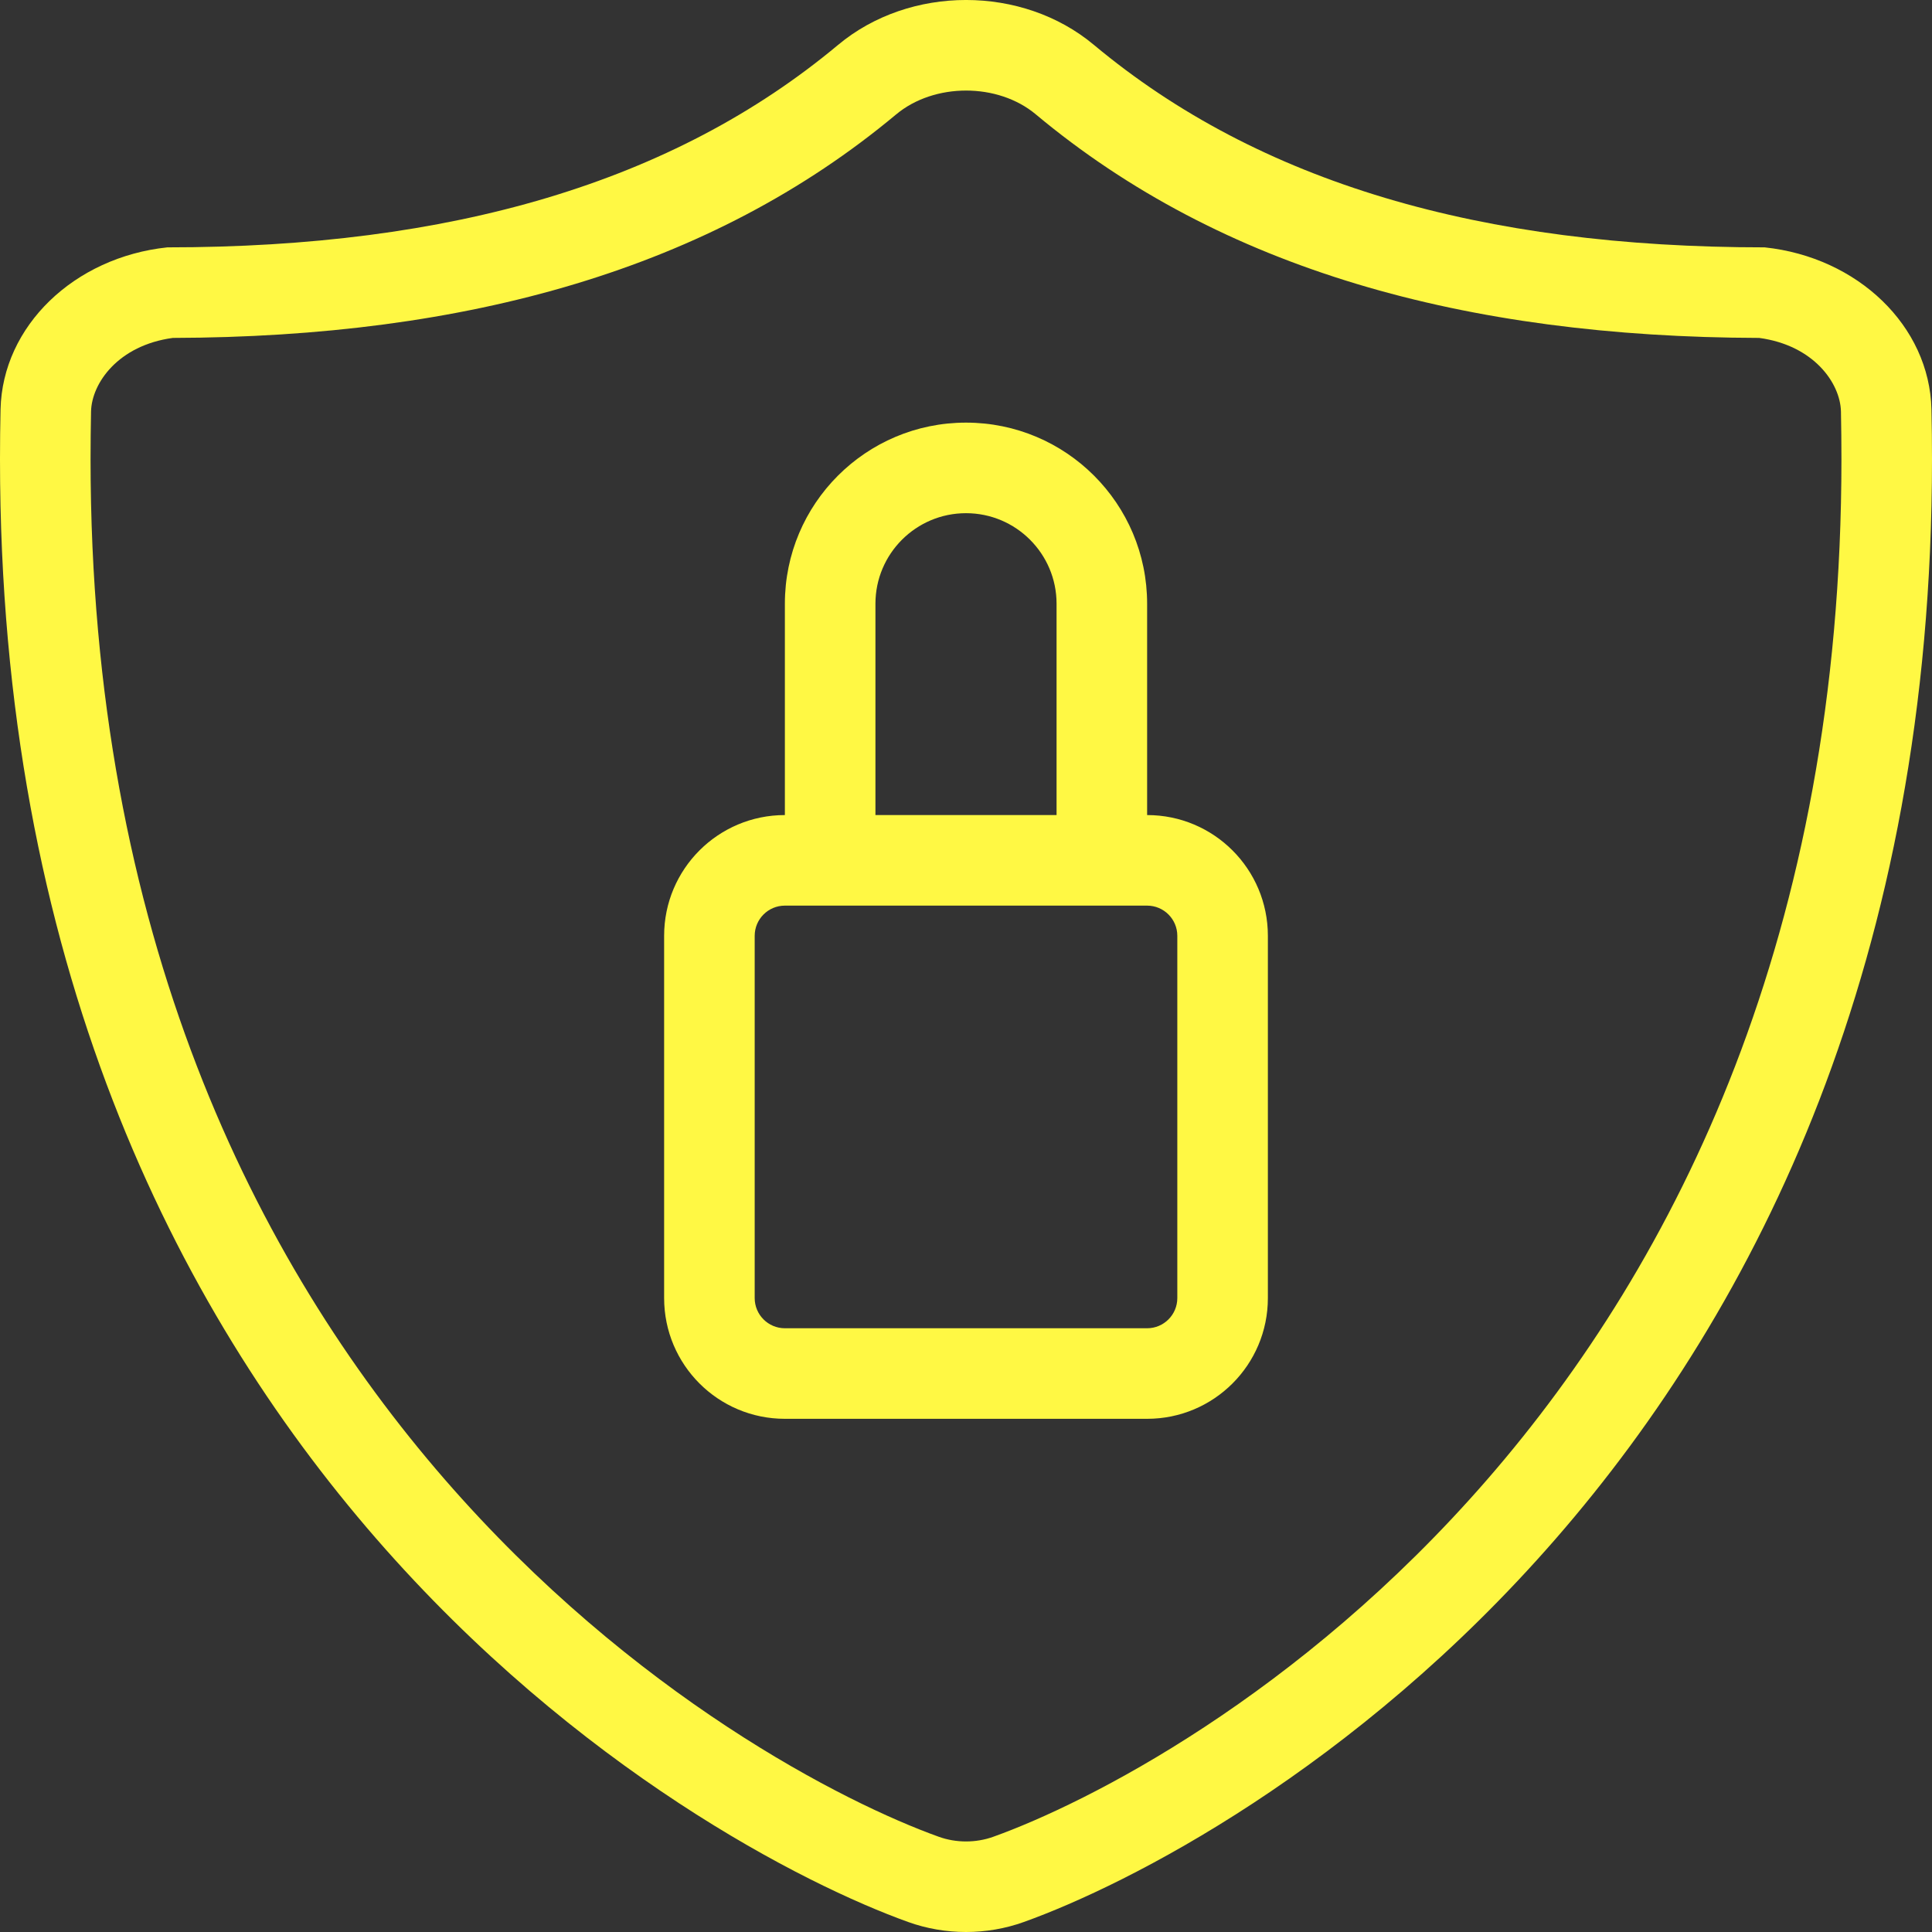 <svg width="32" height="32" viewBox="0 0 32 32" fill="none" xmlns="http://www.w3.org/2000/svg"><rect x="0" y="0" width="32" height="32" fill="#333333" stroke="none"/><path fill-rule="evenodd" clip-rule="evenodd" d="M17.156 1.894L17.157 1.895C20.23 4.46 24.263 5.584 29.138 5.597C30.043 5.72 30.48 6.346 30.492 6.814C30.497 7.077 30.5 7.34 30.5 7.605C30.5 23.341 19.554 29.312 16.451 30.423C16.164 30.526 15.837 30.526 15.55 30.423C12.445 29.309 1.5 23.341 1.5 7.605C1.5 7.34 1.503 7.077 1.508 6.814C1.52 6.346 1.957 5.72 2.862 5.597C7.737 5.584 11.77 4.46 14.843 1.895C15.475 1.368 16.529 1.369 17.156 1.894ZM18.118 0.743C20.855 3.028 24.533 4.097 29.228 4.097C30.771 4.26 31.959 5.399 31.991 6.78C31.997 7.054 32 7.329 32 7.605C32 24.207 20.404 30.601 16.956 31.835C16.342 32.055 15.658 32.055 15.044 31.835C11.596 30.598 0 24.207 0 7.605C0 7.329 0.003 7.054 0.009 6.78C0.041 5.399 1.229 4.26 2.772 4.097C7.467 4.097 11.145 3.028 13.882 0.743C15.07 -0.248 16.933 -0.248 18.118 0.743ZM17.5 13.5V10C17.5 9.172 16.828 8.5 16 8.5C15.172 8.5 14.5 9.172 14.5 10V13.5H17.5ZM13 10V13.5C11.895 13.5 11 14.395 11 15.5V21.5C11 22.605 11.895 23.5 13 23.5H19C20.105 23.5 21 22.605 21 21.5V15.5C21 14.395 20.105 13.5 19 13.5V10C19 8.343 17.657 7 16 7C14.343 7 13 8.343 13 10ZM12.5 15.5C12.5 15.224 12.724 15 13 15H19C19.276 15 19.5 15.224 19.5 15.5V21.5C19.5 21.776 19.276 22 19 22H13C12.724 22 12.5 21.776 12.5 21.5V15.5Z" fill="#FFF844"/></svg>
